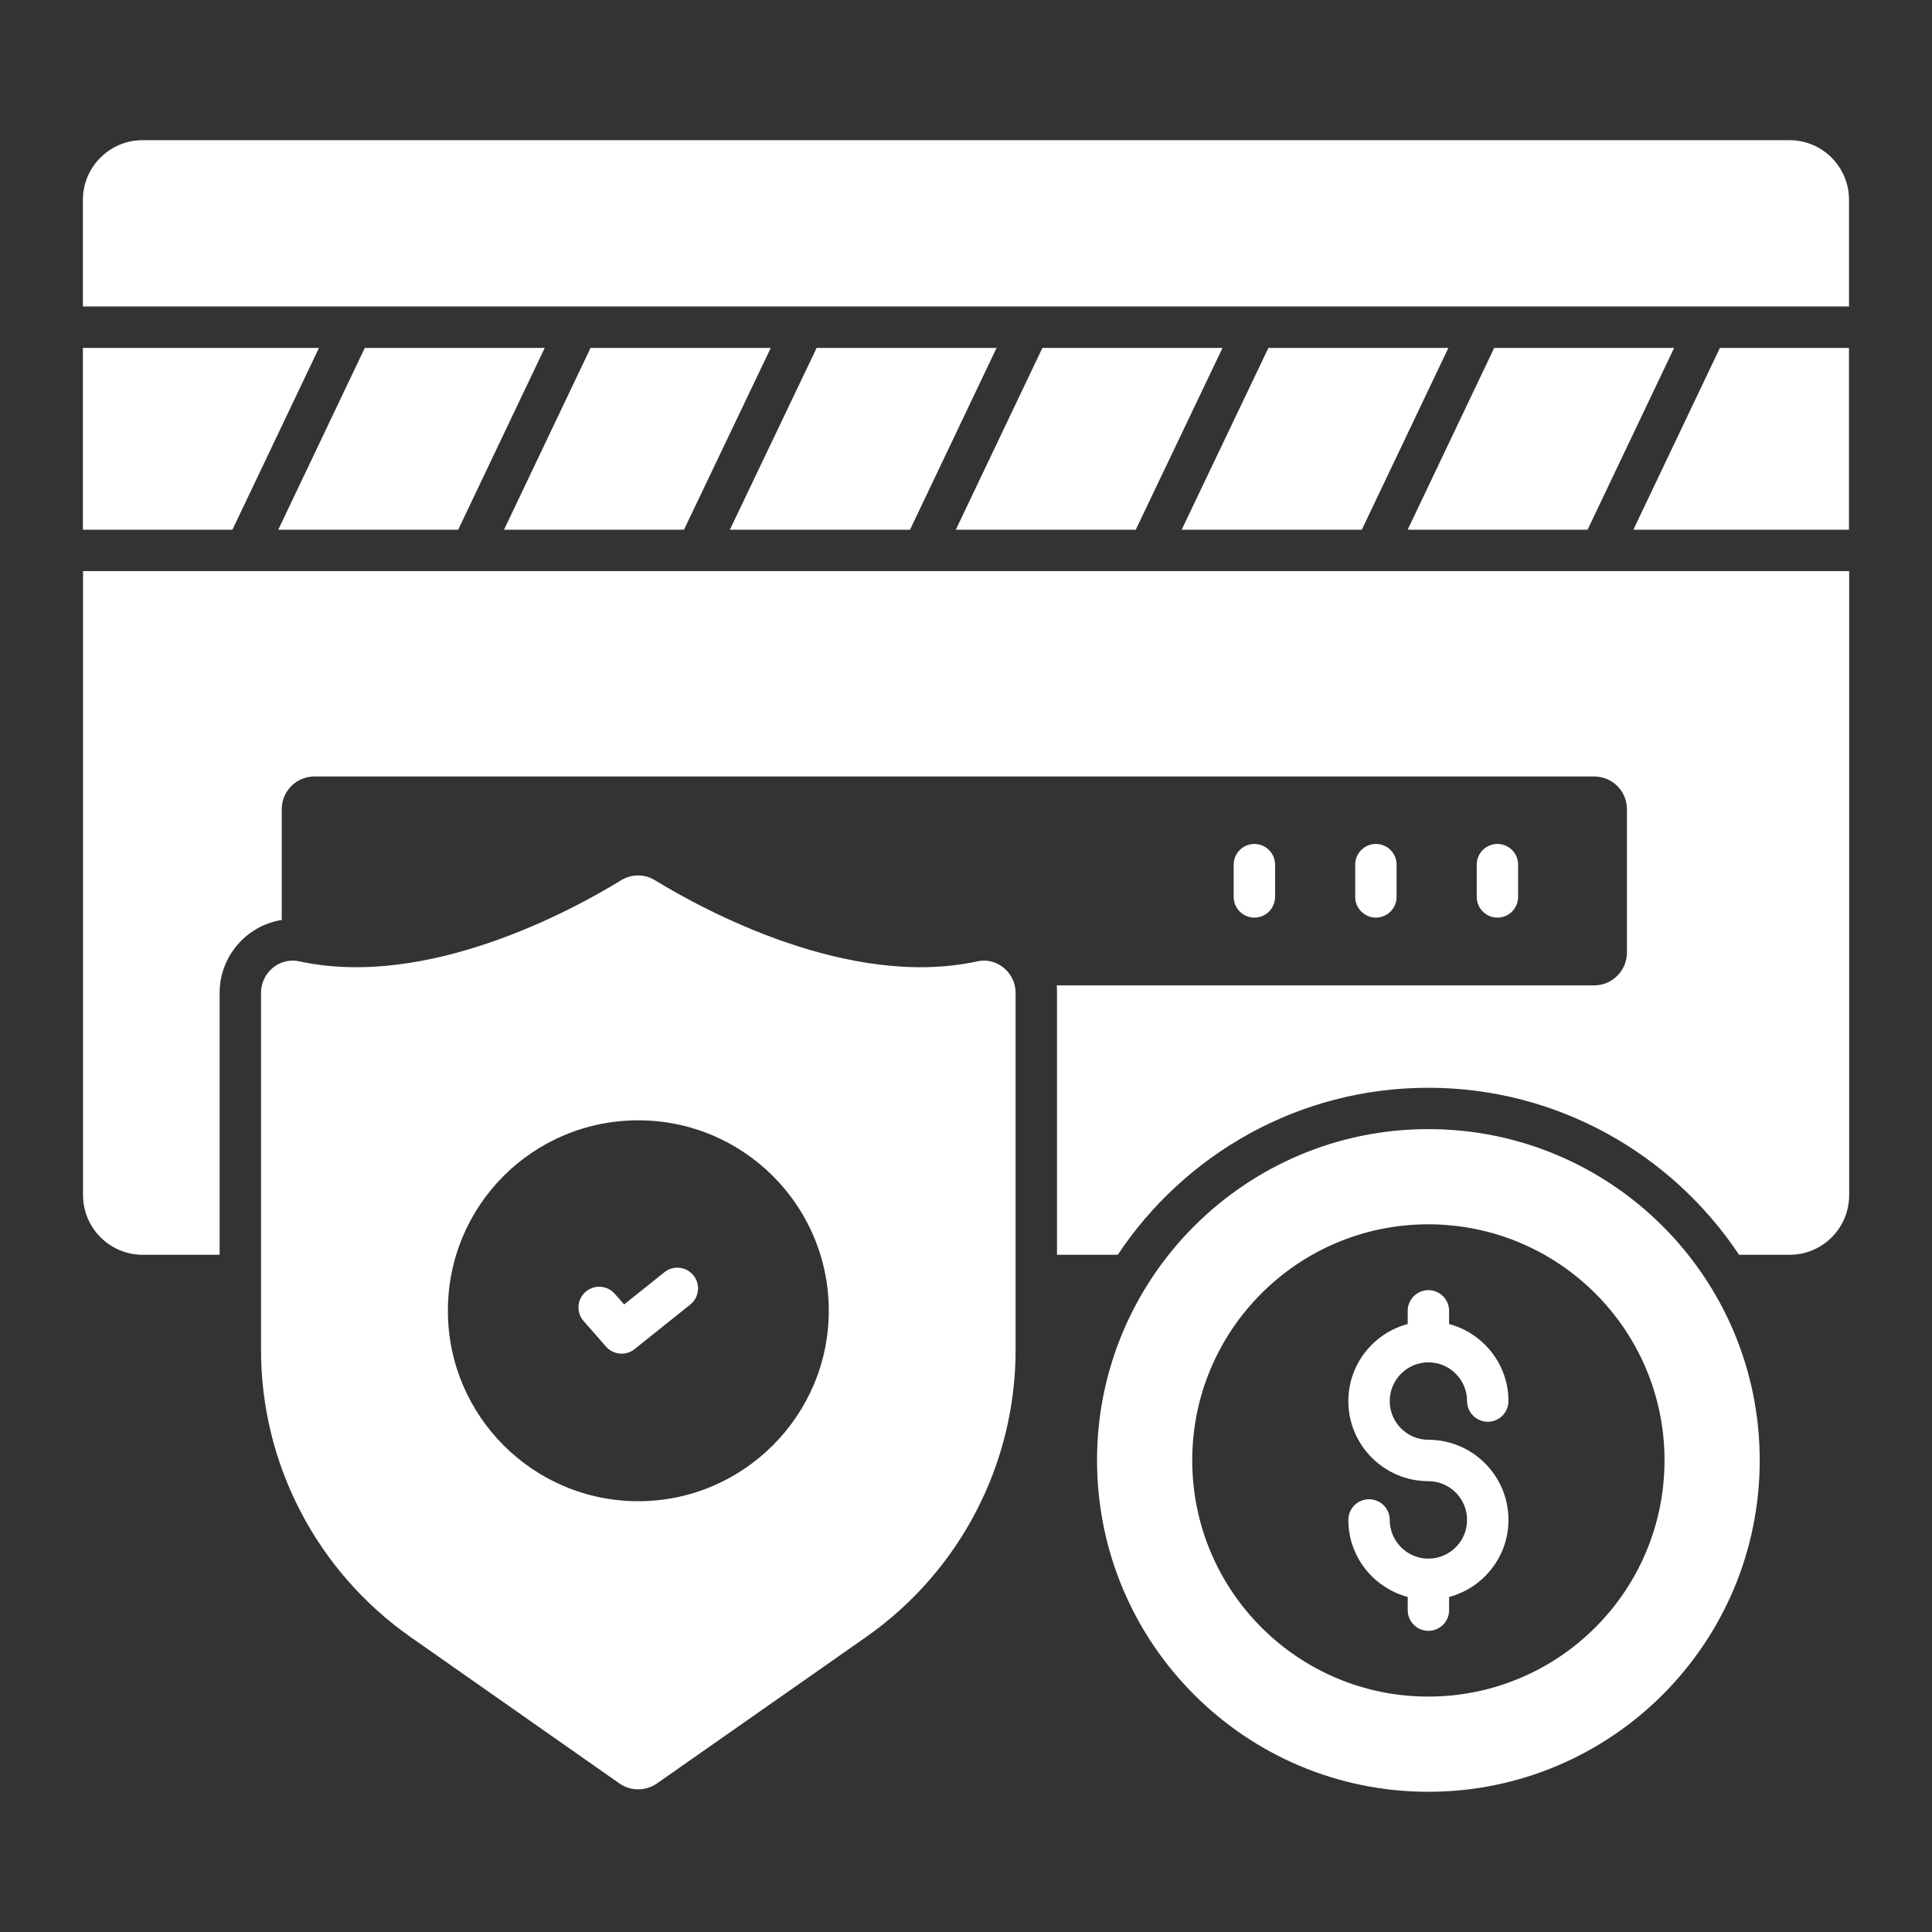 <svg width="40" height="40" viewBox="0 0 40 40" fill="none" xmlns="http://www.w3.org/2000/svg">
<rect x="0" y="0" width="40" height="40" fill="#333333" stroke="none"/>
<path d="M25.311 7.203H21.582L19.789 10.967H23.515L25.311 7.203Z" fill="white"/>
<path d="M15.958 7.203H12.227L10.435 10.967H14.161L15.958 7.203Z" fill="white"/>
<path d="M20.633 7.203H16.908L15.111 10.967H18.841L20.633 7.203Z" fill="white"/>
<path d="M29.987 7.203H26.261L24.465 10.967H28.195L29.987 7.203Z" fill="white"/>
<path d="M34.661 7.203H30.936L29.144 10.967H32.869L34.661 7.203Z" fill="white"/>
<path d="M38.282 4.137C38.282 3.457 37.733 2.902 37.047 2.902H2.95C2.27 2.902 1.716 3.457 1.716 4.137V6.345H38.282V4.137Z" fill="white"/>
<path d="M1.719 11.824V24.744C1.719 25.424 2.273 25.979 2.953 25.979H4.547V20.556C4.547 19.796 5.107 19.161 5.833 19.047V16.756C5.833 16.378 6.136 16.076 6.513 16.076H33.005C33.382 16.076 33.684 16.378 33.684 16.756V19.721C33.684 20.093 33.382 20.401 33.005 20.401H21.879C21.884 20.453 21.884 20.504 21.884 20.556V25.979H23.142C24.524 23.898 26.89 22.521 29.57 22.521C32.25 22.521 34.622 23.898 36.005 25.979H37.05C37.736 25.979 38.285 25.424 38.285 24.744V11.824H1.719Z" fill="white"/>
<path d="M5.761 10.967H9.486L11.278 7.203H7.553L5.761 10.967Z" fill="white"/>
<path d="M38.281 7.203H35.609L33.817 10.967H38.281V7.203Z" fill="white"/>
<path d="M6.604 7.203H1.716V10.967H4.812L6.604 7.203Z" fill="white"/>
<path d="M31.431 18.569V17.901C31.431 17.665 31.239 17.473 31.003 17.473C30.766 17.473 30.574 17.665 30.574 17.901V18.569C30.574 18.806 30.766 18.998 31.003 18.998C31.239 18.998 31.431 18.806 31.431 18.569Z" fill="white"/>
<path d="M28.915 18.569V17.901C28.915 17.665 28.723 17.473 28.486 17.473C28.25 17.473 28.058 17.665 28.058 17.901V18.569C28.058 18.806 28.25 18.998 28.486 18.998C28.723 18.998 28.915 18.806 28.915 18.569Z" fill="white"/>
<path d="M26.399 18.569V17.901C26.399 17.665 26.207 17.473 25.971 17.473C25.734 17.473 25.542 17.665 25.542 17.901V18.569C25.542 18.806 25.734 18.998 25.971 18.998C26.207 18.998 26.399 18.806 26.399 18.569Z" fill="white"/>
<path d="M20.233 19.904C17.576 20.481 14.57 18.841 13.559 18.224C13.347 18.092 13.079 18.092 12.861 18.224C11.856 18.841 8.856 20.481 6.199 19.904C5.787 19.812 5.404 20.138 5.404 20.555V27.949C5.404 30.315 6.559 32.526 8.49 33.886L12.827 36.926C13.056 37.086 13.364 37.086 13.599 36.926L17.941 33.886C19.873 32.526 21.027 30.315 21.027 27.949V20.555C21.027 20.138 20.639 19.812 20.233 19.904ZM13.216 31.081C11.033 31.081 9.273 29.309 9.273 27.138C9.273 24.955 11.033 23.195 13.216 23.195C15.387 23.195 17.159 24.955 17.159 27.138C17.159 29.309 15.387 31.081 13.216 31.081Z" fill="white"/>
<path d="M13.756 26.34L12.922 27.007L12.728 26.787C12.572 26.608 12.301 26.591 12.122 26.748C11.944 26.904 11.927 27.175 12.084 27.352L12.548 27.881C12.633 27.977 12.751 28.026 12.87 28.026C12.964 28.026 13.059 27.995 13.138 27.932L14.292 27.009C14.476 26.861 14.506 26.592 14.358 26.407C14.21 26.222 13.941 26.192 13.756 26.34Z" fill="white"/>
<path d="M29.57 23.377C25.787 23.377 22.713 26.451 22.713 30.234C22.713 34.023 25.787 37.097 29.57 37.097C33.364 37.097 36.433 34.023 36.433 30.234C36.433 26.451 33.364 23.377 29.57 23.377ZM29.57 35.126C26.873 35.126 24.684 32.937 24.684 30.234C24.684 27.537 26.873 25.348 29.57 25.348C32.273 25.348 34.462 27.537 34.462 30.234C34.462 32.937 32.273 35.126 29.57 35.126Z" fill="white"/>
<path d="M29.573 28.206C30.015 28.206 30.374 28.565 30.374 29.008C30.374 29.244 30.566 29.436 30.803 29.436C31.039 29.436 31.231 29.244 31.231 29.008C31.231 28.242 30.707 27.602 30.002 27.412V27.14C30.002 26.903 29.81 26.711 29.573 26.711C29.337 26.711 29.145 26.903 29.145 27.14V27.412C28.439 27.602 27.916 28.242 27.916 29.008C27.916 29.922 28.659 30.666 29.573 30.666C30.015 30.666 30.374 31.026 30.374 31.468C30.374 31.91 30.015 32.27 29.573 32.27C29.132 32.27 28.773 31.91 28.773 31.468C28.773 31.232 28.581 31.04 28.345 31.04C28.108 31.04 27.916 31.232 27.916 31.468C27.916 32.234 28.439 32.873 29.145 33.063V33.337C29.145 33.573 29.337 33.765 29.573 33.765C29.81 33.765 30.002 33.573 30.002 33.337V33.064C30.708 32.874 31.231 32.234 31.231 31.468C31.231 30.553 30.487 29.809 29.573 29.809C29.132 29.809 28.773 29.45 28.773 29.008C28.773 28.566 29.131 28.206 29.573 28.206Z" fill="white"/>
</svg>
